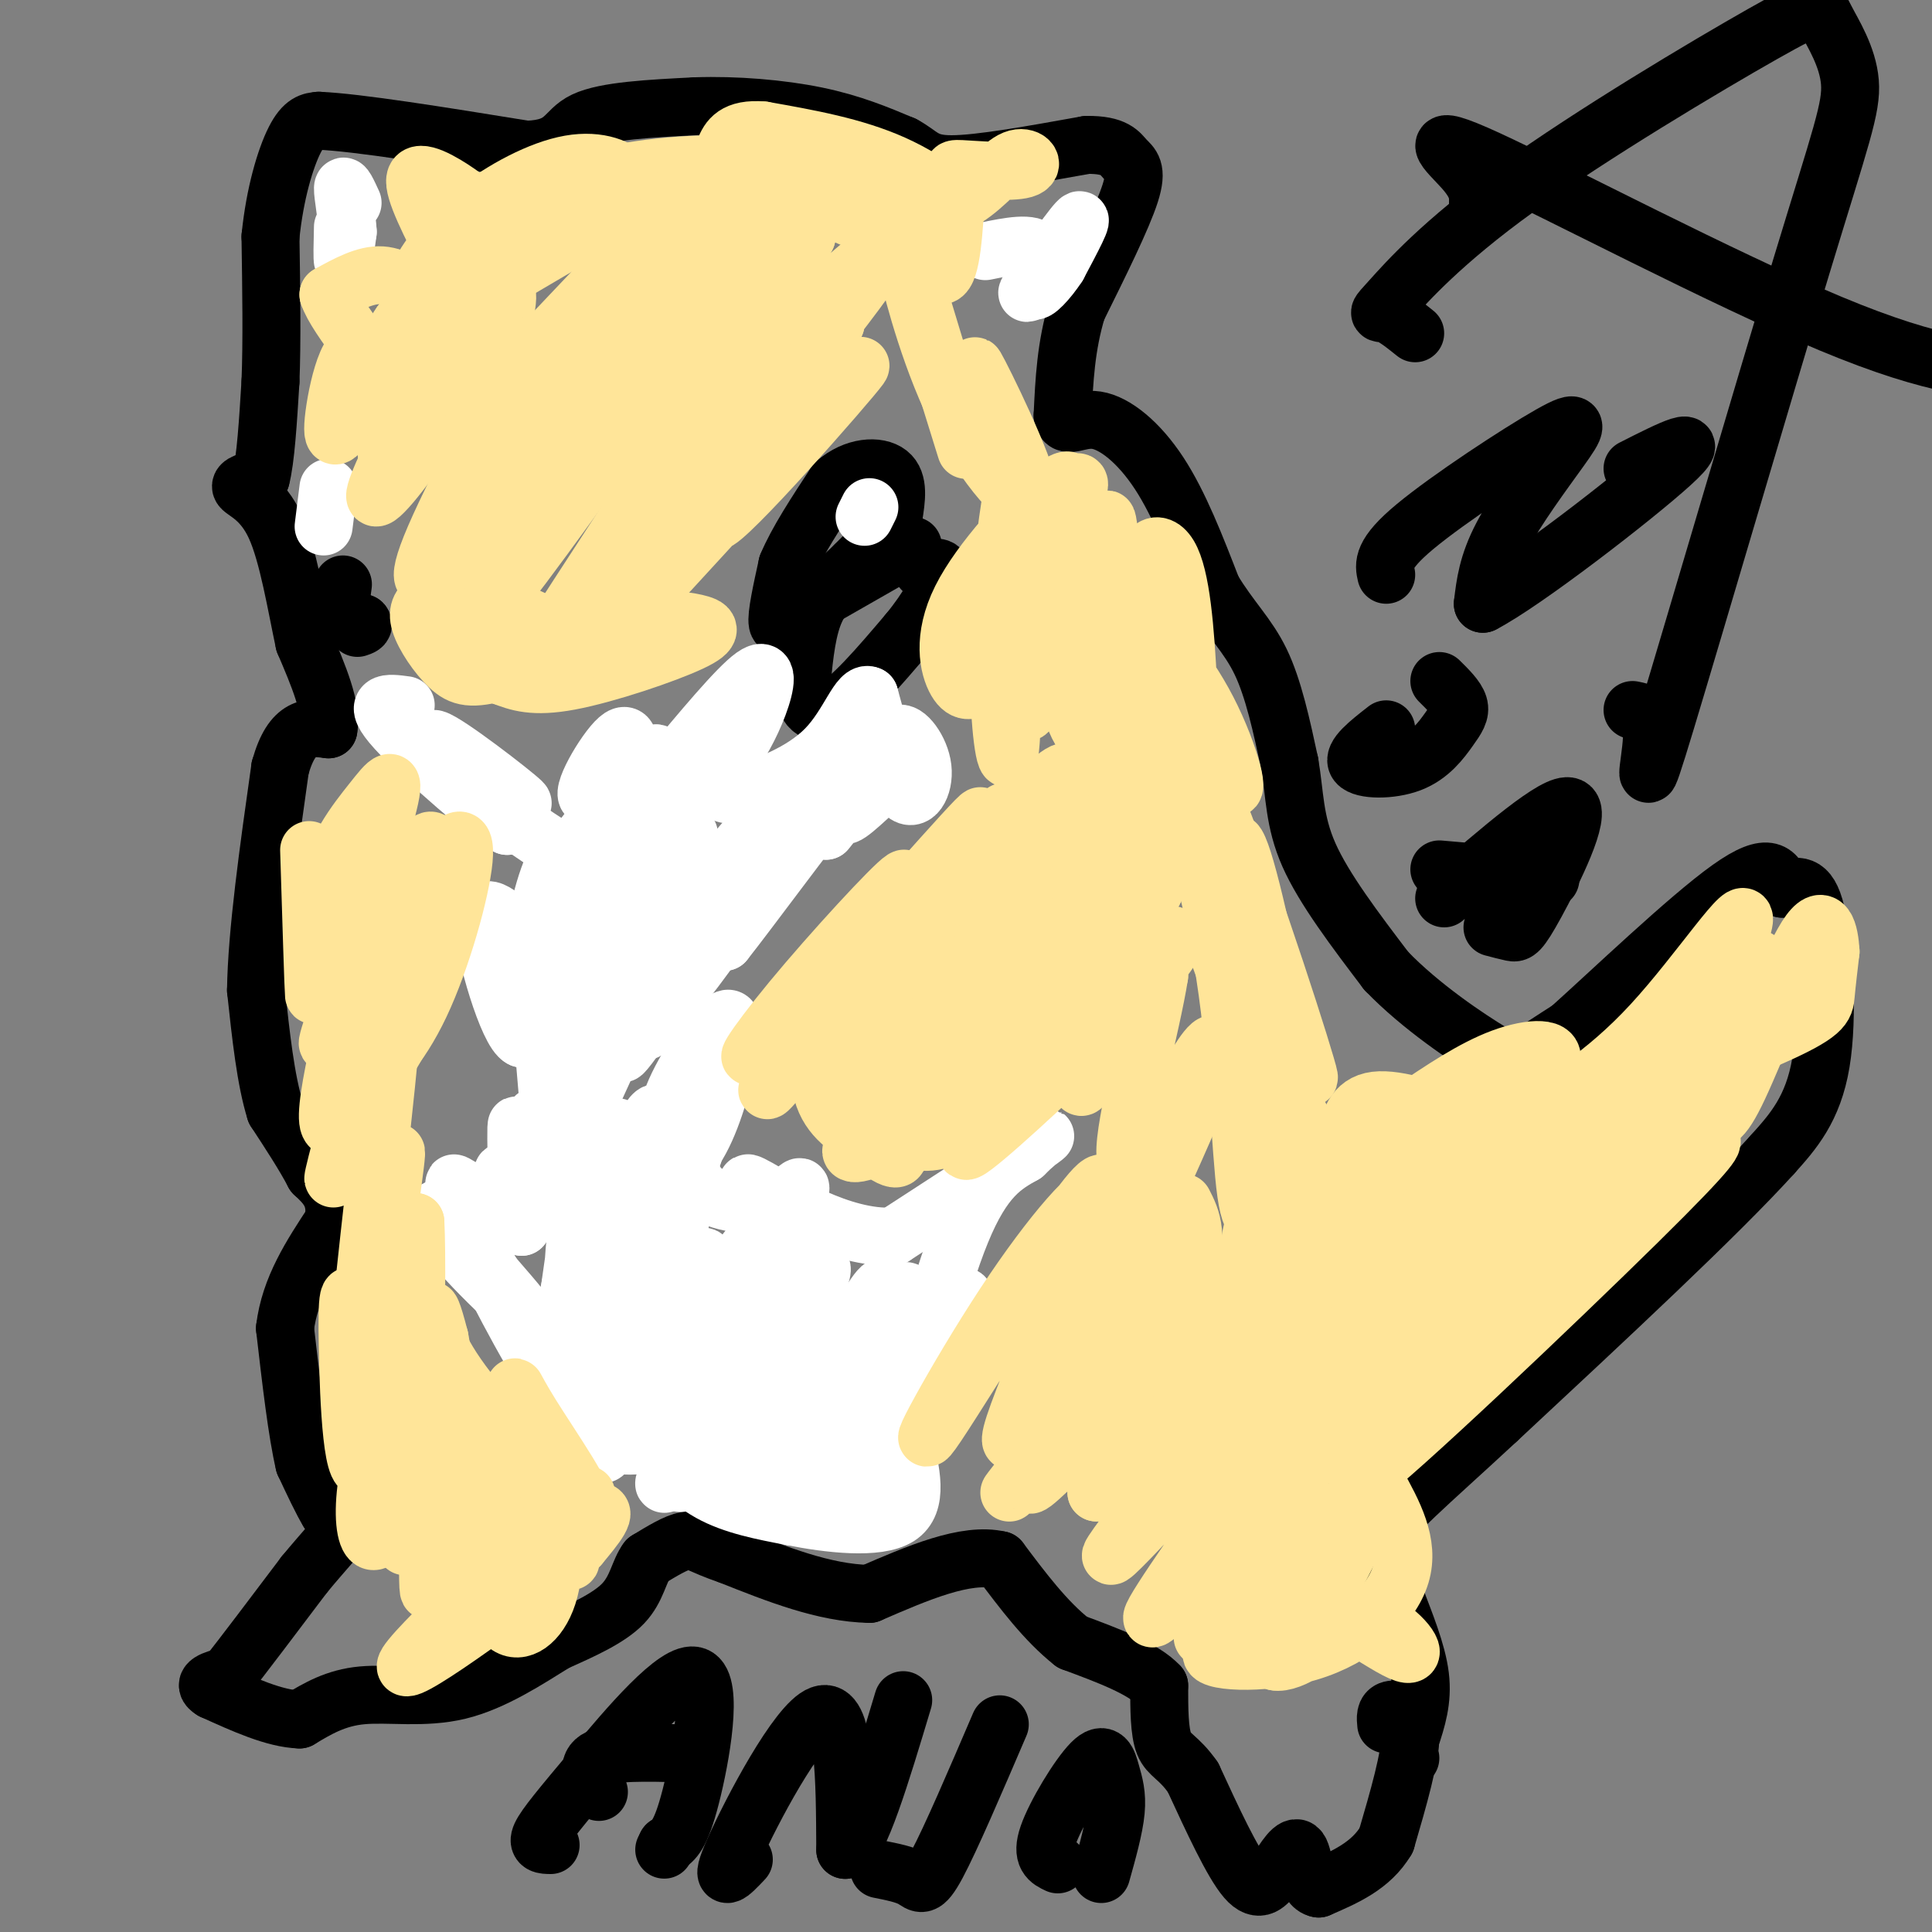 <svg viewBox='0 0 400 400' version='1.1' xmlns='http://www.w3.org/2000/svg' xmlns:xlink='http://www.w3.org/1999/xlink'><rect x="0" y="0" width="400" height="400" fill="#808080" stroke="none"/><g fill='none' stroke='#000000' stroke-width='12' stroke-linecap='round' stroke-linejoin='round'><path d='M287,357c-0.133,-1.333 -0.267,-2.667 1,-3c1.267,-0.333 3.933,0.333 4,5c0.067,4.667 -2.467,13.333 -5,22'/><path d='M287,381c-3.167,5.333 -8.583,7.667 -14,10'/><path d='M273,391c-2.844,-0.444 -2.956,-6.556 -4,-8c-1.044,-1.444 -3.022,1.778 -5,5'/><path d='M264,388c-1.622,1.933 -3.178,4.267 -6,1c-2.822,-3.267 -6.911,-12.133 -11,-21'/><path d='M247,368c-3.000,-4.289 -5.000,-4.511 -6,-7c-1.000,-2.489 -1.000,-7.244 -1,-12'/><path d='M240,349c-3.167,-3.500 -10.583,-6.250 -18,-9'/><path d='M222,340c-5.500,-4.333 -10.250,-10.667 -15,-17'/><path d='M207,323c-7.000,-1.667 -17.000,2.667 -27,7'/><path d='M180,330c-9.333,-0.167 -19.167,-4.083 -29,-8'/><path d='M151,322c-6.156,-2.089 -7.044,-3.311 -9,-3c-1.956,0.311 -4.978,2.156 -8,4'/><path d='M134,323c-1.733,2.267 -2.067,5.933 -5,9c-2.933,3.067 -8.467,5.533 -14,8'/><path d='M115,340c-5.655,3.500 -12.792,8.250 -20,10c-7.208,1.750 -14.488,0.500 -20,1c-5.512,0.500 -9.256,2.750 -13,5'/><path d='M62,356c-5.167,-0.167 -11.583,-3.083 -18,-6'/><path d='M44,350c-2.500,-1.500 0.250,-2.250 3,-3'/><path d='M47,347c3.167,-4.000 9.583,-12.500 16,-21'/><path d='M63,326c4.400,-5.356 7.400,-8.244 8,-10c0.600,-1.756 -1.200,-2.378 -3,-3'/><path d='M68,313c-1.333,-2.167 -3.167,-6.083 -5,-10'/><path d='M63,303c-1.500,-6.333 -2.750,-17.167 -4,-28'/><path d='M59,275c1.000,-8.333 5.500,-15.167 10,-22'/><path d='M69,253c1.000,-5.333 -1.500,-7.667 -4,-10'/><path d='M65,243c-2.000,-3.833 -5.000,-8.417 -8,-13'/><path d='M57,230c-2.000,-6.333 -3.000,-15.667 -4,-25'/><path d='M53,205c0.167,-11.833 2.583,-28.917 5,-46'/><path d='M58,159c2.500,-9.000 6.250,-8.500 10,-8'/><path d='M68,151c0.833,-4.333 -2.083,-11.167 -5,-18'/><path d='M63,133c-1.667,-7.762 -3.333,-18.167 -6,-24c-2.667,-5.833 -6.333,-7.095 -7,-8c-0.667,-0.905 1.667,-1.452 4,-2'/><path d='M54,99c1.000,-3.667 1.500,-11.833 2,-20'/><path d='M56,79c0.333,-8.333 0.167,-19.167 0,-30'/><path d='M56,49c0.889,-8.933 3.111,-16.267 5,-20c1.889,-3.733 3.444,-3.867 5,-4'/><path d='M66,25c8.000,0.333 25.500,3.167 43,6'/><path d='M109,31c8.333,-0.267 7.667,-3.933 12,-6c4.333,-2.067 13.667,-2.533 23,-3'/><path d='M144,22c8.333,-0.289 17.667,0.489 25,2c7.333,1.511 12.667,3.756 18,6'/><path d='M187,30c3.778,2.000 4.222,4.000 10,4c5.778,-0.000 16.889,-2.000 28,-4'/><path d='M225,30c5.952,-0.071 6.833,1.750 8,3c1.167,1.250 2.619,1.929 1,7c-1.619,5.071 -6.310,14.536 -11,24'/><path d='M223,64c-2.333,7.667 -2.667,14.833 -3,22'/><path d='M220,86c0.476,3.262 3.167,0.417 7,1c3.833,0.583 8.810,4.595 13,11c4.190,6.405 7.595,15.202 11,24'/><path d='M251,122c3.667,6.133 7.333,9.467 10,15c2.667,5.533 4.333,13.267 6,21'/><path d='M267,158c1.111,6.422 0.889,11.978 4,19c3.111,7.022 9.556,15.511 16,24'/><path d='M287,201c7.143,7.429 17.000,14.000 22,17c5.000,3.000 5.143,2.429 7,1c1.857,-1.429 5.429,-3.714 9,-6'/><path d='M325,213c8.244,-7.378 24.356,-22.822 33,-29c8.644,-6.178 9.822,-3.089 11,0'/><path d='M369,184c3.107,-0.488 5.375,-1.708 7,5c1.625,6.708 2.607,21.345 1,31c-1.607,9.655 -5.804,14.327 -10,19'/><path d='M367,239c-11.167,12.333 -34.083,33.667 -57,55'/><path d='M310,294c-14.600,13.578 -22.600,20.022 -25,25c-2.400,4.978 0.800,8.489 4,12'/><path d='M289,331c1.822,4.844 4.378,10.956 5,16c0.622,5.044 -0.689,9.022 -2,13'/><path d='M292,360c-0.333,2.833 -0.167,3.417 0,4'/><path d='M293,69c-2.250,-1.801 -4.500,-3.601 -6,-4c-1.500,-0.399 -2.251,0.605 1,-3c3.251,-3.605 10.503,-11.817 26,-23c15.497,-11.183 39.237,-25.336 51,-32c11.763,-6.664 11.548,-5.837 13,-3c1.452,2.837 4.571,7.686 5,13c0.429,5.314 -1.834,11.095 -10,38c-8.166,26.905 -22.237,74.936 -28,94c-5.763,19.064 -3.218,9.161 -3,4c0.218,-5.161 -1.891,-5.581 -4,-6'/><path d='M306,42c0.030,-1.780 0.060,-3.560 -3,-7c-3.060,-3.440 -9.208,-8.542 5,-2c14.208,6.542 48.774,24.726 71,34c22.226,9.274 32.113,9.637 42,10'/><path d='M287,119c-0.485,-2.105 -0.970,-4.211 6,-10c6.970,-5.789 21.394,-15.263 28,-19c6.606,-3.737 5.394,-1.737 2,3c-3.394,4.737 -8.970,12.211 -12,18c-3.030,5.789 -3.515,9.895 -4,14'/><path d='M307,125c8.400,-4.311 31.400,-22.089 39,-29c7.600,-6.911 -0.200,-2.956 -8,1'/><path d='M298,141c1.772,1.748 3.544,3.496 4,5c0.456,1.504 -0.404,2.764 -2,5c-1.596,2.236 -3.930,5.448 -8,7c-4.070,1.552 -9.877,1.443 -11,0c-1.123,-1.443 2.439,-4.222 6,-7'/><path d='M299,186c11.655,-10.107 23.310,-20.214 26,-19c2.690,1.214 -3.583,13.750 -7,20c-3.417,6.250 -3.976,6.214 -5,6c-1.024,-0.214 -2.512,-0.607 -4,-1'/><path d='M298,180c0.000,0.000 23.000,2.000 23,2'/><path d='M114,382c-1.455,-0.019 -2.909,-0.038 -2,-2c0.909,-1.962 4.182,-5.866 11,-14c6.818,-8.134 17.182,-20.498 21,-19c3.818,1.498 1.091,16.856 -1,25c-2.091,8.144 -3.545,9.072 -5,10'/><path d='M138,382c-0.833,1.667 -0.417,0.833 0,0'/><path d='M124,371c-1.417,-2.833 -2.833,-5.667 0,-7c2.833,-1.333 9.917,-1.167 17,-1'/><path d='M154,385c-2.733,2.889 -5.467,5.778 -2,-2c3.467,-7.778 13.133,-26.222 18,-28c4.867,-1.778 4.933,13.111 5,28'/><path d='M175,383c2.833,-0.500 7.417,-15.750 12,-31'/><path d='M207,357c-5.089,11.867 -10.178,23.733 -13,29c-2.822,5.267 -3.378,3.933 -5,3c-1.622,-0.933 -4.311,-1.467 -7,-2'/><path d='M219,386c-1.756,-0.820 -3.512,-1.640 -2,-6c1.512,-4.360 6.292,-12.262 9,-15c2.708,-2.738 3.344,-0.314 4,2c0.656,2.314 1.330,4.518 1,8c-0.330,3.482 -1.665,8.241 -3,13'/><path d='M189,113c0.000,0.000 -21.000,12.000 -21,12'/><path d='M168,125c-4.911,3.289 -6.689,5.511 -7,4c-0.311,-1.511 0.844,-6.756 2,-12'/><path d='M163,117c2.000,-4.833 6.000,-10.917 10,-17'/><path d='M173,100c3.956,-3.489 8.844,-3.711 11,-2c2.156,1.711 1.578,5.356 1,9'/><path d='M185,107c-1.167,3.167 -4.583,6.583 -8,10'/><path d='M177,117c-2.889,2.889 -6.111,5.111 -8,9c-1.889,3.889 -2.444,9.444 -3,15'/><path d='M166,141c0.156,4.378 2.044,7.822 6,6c3.956,-1.822 9.978,-8.911 16,-16'/><path d='M188,131c4.222,-5.111 6.778,-9.889 7,-12c0.222,-2.111 -1.889,-1.556 -4,-1'/><path d='M71,121c-0.333,2.333 -0.667,4.667 0,6c0.667,1.333 2.333,1.667 4,2'/><path d='M75,129c0.500,0.500 -0.250,0.750 -1,1'/></g>
<g fill='none' stroke='#ffffff' stroke-width='12' stroke-linecap='round' stroke-linejoin='round'><path d='M135,199c1.034,-5.700 2.067,-11.400 -2,-2c-4.067,9.400 -13.235,33.899 -14,37c-0.765,3.101 6.872,-15.197 13,-27c6.128,-11.803 10.746,-17.112 8,-11c-2.746,6.112 -12.855,23.646 -11,22c1.855,-1.646 15.673,-22.470 21,-30c5.327,-7.530 2.164,-1.765 -1,4'/><path d='M149,192c-4.882,7.462 -16.587,24.118 -15,21c1.587,-3.118 16.467,-26.011 18,-28c1.533,-1.989 -10.279,16.926 -11,19c-0.721,2.074 9.651,-12.693 13,-17c3.349,-4.307 -0.326,1.847 -4,8'/><path d='M150,195c4.578,-5.733 18.022,-24.067 23,-30c4.978,-5.933 1.489,0.533 -2,7'/><path d='M171,172c2.690,-3.036 10.417,-14.125 11,-15c0.583,-0.875 -5.976,8.464 -7,11c-1.024,2.536 3.488,-1.732 8,-6'/><path d='M183,162c1.573,-3.474 1.504,-9.158 3,-10c1.496,-0.842 4.557,3.158 5,7c0.443,3.842 -1.730,7.526 -4,5c-2.270,-2.526 -4.635,-11.263 -7,-20'/><path d='M180,144c-2.177,-1.145 -4.120,5.992 -9,11c-4.880,5.008 -12.699,7.887 -17,9c-4.301,1.113 -5.086,0.461 -5,-3c0.086,-3.461 1.043,-9.730 2,-16'/><path d='M151,145c-0.466,-0.180 -2.630,7.369 -3,11c-0.370,3.631 1.056,3.344 3,1c1.944,-2.344 4.408,-6.747 6,-11c1.592,-4.253 2.312,-8.358 -1,-6c-3.312,2.358 -10.656,11.179 -18,20'/><path d='M138,160c-5.786,6.699 -11.251,13.448 -10,11c1.251,-2.448 9.216,-14.092 8,-15c-1.216,-0.908 -11.615,8.922 -14,9c-2.385,0.078 3.242,-9.594 6,-12c2.758,-2.406 2.645,2.456 1,7c-1.645,4.544 -4.823,8.772 -8,13'/><path d='M121,173c-1.405,3.476 -0.917,5.667 -7,2c-6.083,-3.667 -18.738,-13.190 -23,-17c-4.262,-3.810 -0.131,-1.905 4,0'/><path d='M95,158c4.810,2.798 14.833,9.792 13,8c-1.833,-1.792 -15.524,-12.369 -18,-13c-2.476,-0.631 6.262,8.685 15,18'/><path d='M105,171c-2.867,-1.422 -17.533,-13.978 -23,-20c-5.467,-6.022 -1.733,-5.511 2,-5'/><path d='M68,101c0.000,0.000 -1.000,8.000 -1,8'/><path d='M179,107c0.000,0.000 1.000,-2.000 1,-2'/><path d='M164,170c-2.470,-1.161 -4.940,-2.321 -13,8c-8.060,10.321 -21.708,32.125 -22,33c-0.292,0.875 12.774,-19.179 13,-22c0.226,-2.821 -12.387,11.589 -25,26'/><path d='M117,215c-2.624,-2.675 3.316,-22.363 3,-22c-0.316,0.363 -6.889,20.778 -8,20c-1.111,-0.778 3.239,-22.748 4,-31c0.761,-8.252 -2.068,-2.786 -4,5c-1.932,7.786 -2.966,17.893 -4,28'/><path d='M108,215c-2.803,-1.215 -7.812,-18.251 -8,-24c-0.188,-5.749 4.444,-0.211 7,1c2.556,1.211 3.034,-1.905 4,7c0.966,8.905 2.419,29.830 3,33c0.581,3.170 0.291,-11.415 0,-26'/><path d='M114,206c1.179,-4.005 4.125,-1.018 5,10c0.875,11.018 -0.322,30.067 -1,32c-0.678,1.933 -0.836,-13.249 -3,-14c-2.164,-0.751 -6.332,12.928 -8,16c-1.668,3.072 -0.834,-4.464 0,-12'/><path d='M107,238c1.282,-4.131 4.488,-8.458 5,-7c0.512,1.458 -1.670,8.700 -3,9c-1.330,0.300 -1.809,-6.343 -2,-7c-0.191,-0.657 -0.096,4.671 0,10'/><path d='M107,243c-0.807,1.014 -2.825,-1.450 -3,0c-0.175,1.450 1.491,6.813 -1,7c-2.491,0.187 -9.140,-4.804 -9,-5c0.140,-0.196 7.070,4.402 14,9'/><path d='M108,254c-2.976,-0.560 -17.417,-6.458 -18,-3c-0.583,3.458 12.690,16.274 17,20c4.310,3.726 -0.345,-1.637 -5,-7'/><path d='M102,264c-2.107,-3.524 -4.875,-8.833 -2,-3c2.875,5.833 11.393,22.810 18,31c6.607,8.190 11.304,7.595 16,7'/><path d='M134,299c4.622,3.089 8.178,7.311 13,10c4.822,2.689 10.911,3.844 17,5'/><path d='M164,314c7.489,1.489 17.711,2.711 22,0c4.289,-2.711 2.644,-9.356 1,-16'/><path d='M187,298c2.244,-11.333 7.356,-31.667 12,-43c4.644,-11.333 8.822,-13.667 13,-16'/><path d='M212,239c3.756,-3.778 6.644,-5.222 2,-2c-4.644,3.222 -16.822,11.111 -29,19'/><path d='M185,256c-10.822,0.600 -23.378,-7.400 -28,-10c-4.622,-2.600 -1.311,0.200 2,3'/><path d='M159,249c-2.711,0.600 -10.489,0.600 -14,-3c-3.511,-3.600 -2.756,-10.800 -2,-18'/><path d='M143,228c0.143,-1.143 1.500,5.000 1,9c-0.500,4.000 -2.857,5.857 -4,4c-1.143,-1.857 -1.071,-7.429 -1,-13'/><path d='M139,228c1.928,-5.671 7.246,-13.347 10,-16c2.754,-2.653 2.942,-0.283 2,5c-0.942,5.283 -3.015,13.478 -6,19c-2.985,5.522 -6.880,8.371 -8,5c-1.120,-3.371 0.537,-12.963 -2,-10c-2.537,2.963 -9.269,18.482 -16,34'/><path d='M119,265c-1.324,-3.652 3.367,-29.783 3,-26c-0.367,3.783 -5.791,37.480 -5,38c0.791,0.520 7.797,-32.137 10,-41c2.203,-8.863 -0.399,6.069 -3,21'/><path d='M124,257c-1.792,7.375 -4.770,15.313 -6,16c-1.230,0.687 -0.710,-5.878 2,-13c2.710,-7.122 7.609,-14.802 11,-21c3.391,-6.198 5.274,-10.915 3,1c-2.274,11.915 -8.706,40.464 -11,47c-2.294,6.536 -0.450,-8.939 2,-19c2.450,-10.061 5.506,-14.709 9,-19c3.494,-4.291 7.427,-8.226 8,-5c0.573,3.226 -2.213,13.613 -5,24'/><path d='M137,268c-4.361,13.016 -12.764,33.555 -12,33c0.764,-0.555 10.697,-22.204 16,-33c5.303,-10.796 5.978,-10.739 4,2c-1.978,12.739 -6.610,38.161 -4,37c2.610,-1.161 12.460,-28.903 14,-35c1.540,-6.097 -5.230,9.452 -12,25'/><path d='M143,297c-3.908,7.875 -7.677,15.061 -4,6c3.677,-9.061 14.802,-34.371 13,-37c-1.802,-2.629 -16.530,17.423 -16,17c0.530,-0.423 16.317,-21.319 24,-31c7.683,-9.681 7.261,-8.145 1,5c-6.261,13.145 -18.360,37.899 -22,46c-3.640,8.101 1.180,-0.449 6,-9'/><path d='M145,294c5.308,-7.488 15.578,-21.710 21,-28c5.422,-6.290 5.994,-4.650 -1,8c-6.994,12.650 -21.555,36.308 -19,33c2.555,-3.308 22.226,-33.583 24,-35c1.774,-1.417 -14.350,26.024 -16,32c-1.650,5.976 11.175,-9.512 24,-25'/><path d='M178,279c-0.015,3.922 -12.054,26.228 -10,26c2.054,-0.228 18.200,-22.989 26,-32c7.800,-9.011 7.254,-4.272 1,8c-6.254,12.272 -18.215,32.078 -21,32c-2.785,-0.078 3.608,-20.039 10,-40'/><path d='M184,273c3.150,-7.955 6.026,-7.842 2,2c-4.026,9.842 -14.954,29.414 -15,27c-0.046,-2.414 10.792,-26.812 12,-31c1.208,-4.188 -7.212,11.836 -11,18c-3.788,6.164 -2.943,2.467 0,-4c2.943,-6.467 7.984,-15.705 10,-18c2.016,-2.295 1.008,2.352 0,7'/><path d='M182,274c-3.333,5.833 -11.667,16.917 -20,28'/><path d='M140,168c-12.364,13.809 -24.727,27.617 -22,26c2.727,-1.617 20.545,-18.660 24,-21c3.455,-2.340 -7.455,10.024 -13,16c-5.545,5.976 -5.727,5.565 -3,2c2.727,-3.565 8.364,-10.282 14,-17'/><path d='M140,174c-2.286,2.560 -15.000,17.458 -20,21c-5.000,3.542 -2.286,-4.274 0,-9c2.286,-4.726 4.143,-6.363 6,-8'/><path d='M219,53c-3.733,4.711 -7.467,9.422 -6,7c1.467,-2.422 8.133,-11.978 10,-14c1.867,-2.022 -1.067,3.489 -4,9'/><path d='M219,55c-1.940,3.000 -4.792,6.000 -5,5c-0.208,-1.000 2.226,-6.000 1,-8c-1.226,-2.000 -6.113,-1.000 -11,0'/><path d='M71,47c-0.083,3.417 -0.167,6.833 0,7c0.167,0.167 0.583,-2.917 1,-6'/><path d='M72,48c-0.156,-3.067 -1.044,-7.733 -1,-9c0.044,-1.267 1.022,0.867 2,3'/></g>
<g fill='none' stroke='#ffe599' stroke-width='12' stroke-linecap='round' stroke-linejoin='round'><path d='M220,185c-2.028,-0.151 -4.056,-0.303 -4,-2c0.056,-1.697 2.194,-4.941 -6,5c-8.194,9.941 -26.722,33.067 -24,29c2.722,-4.067 26.694,-35.326 26,-35c-0.694,0.326 -26.056,32.236 -30,37c-3.944,4.764 13.528,-17.618 31,-40'/><path d='M213,179c-4.124,4.155 -29.934,34.541 -34,37c-4.066,2.459 13.611,-23.011 14,-25c0.389,-1.989 -16.511,19.503 -17,20c-0.489,0.497 15.432,-20.001 17,-23c1.568,-2.999 -11.216,11.500 -24,26'/><path d='M169,214c-7.319,8.492 -13.617,16.722 -8,8c5.617,-8.722 23.149,-34.395 23,-36c-0.149,-1.605 -17.978,20.858 -25,29c-7.022,8.142 -3.237,1.961 5,-8c8.237,-9.961 20.925,-23.703 23,-25c2.075,-1.297 -6.462,9.852 -15,21'/><path d='M172,203c6.782,-7.043 31.237,-35.150 31,-34c-0.237,1.150 -25.167,31.556 -24,31c1.167,-0.556 28.429,-32.073 29,-32c0.571,0.073 -25.551,31.735 -28,37c-2.449,5.265 18.776,-15.868 40,-37'/><path d='M220,168c10.519,-8.938 16.816,-12.782 6,2c-10.816,14.782 -38.745,48.191 -39,49c-0.255,0.809 27.163,-30.980 40,-45c12.837,-14.020 11.095,-10.271 -2,5c-13.095,15.271 -37.541,42.062 -39,44c-1.459,1.938 20.069,-20.978 29,-30c8.931,-9.022 5.266,-4.149 4,-1c-1.266,3.149 -0.133,4.575 1,6'/><path d='M220,198c-4.998,9.091 -17.995,28.820 -22,33c-4.005,4.180 0.980,-7.189 11,-17c10.020,-9.811 25.076,-18.063 31,-20c5.924,-1.937 2.717,2.442 -1,7c-3.717,4.558 -7.945,9.294 -17,18c-9.055,8.706 -22.938,21.382 -22,19c0.938,-2.382 16.697,-19.824 19,-23c2.303,-3.176 -8.848,7.912 -20,19'/><path d='M199,234c-5.658,3.469 -9.802,2.642 -11,1c-1.198,-1.642 0.548,-4.100 4,-6c3.452,-1.900 8.608,-3.242 6,-1c-2.608,2.242 -12.979,8.068 -18,10c-5.021,1.932 -4.691,-0.029 -1,-3c3.691,-2.971 10.742,-6.951 14,-9c3.258,-2.049 2.723,-2.167 3,-1c0.277,1.167 1.365,3.619 0,6c-1.365,2.381 -5.182,4.690 -9,7'/><path d='M187,238c-2.897,0.199 -5.638,-2.804 -8,-7c-2.362,-4.196 -4.345,-9.584 -5,-13c-0.655,-3.416 0.018,-4.861 3,0c2.982,4.861 8.271,16.026 9,20c0.729,3.974 -3.104,0.756 -7,-2c-3.896,-2.756 -7.857,-5.050 -9,-11c-1.143,-5.950 0.530,-15.557 3,-18c2.470,-2.443 5.735,2.279 9,7'/><path d='M182,214c1.233,2.313 -0.185,4.594 -3,6c-2.815,1.406 -7.028,1.937 -9,-2c-1.972,-3.937 -1.704,-12.344 5,-21c6.704,-8.656 19.843,-17.563 25,-20c5.157,-2.437 2.331,1.594 -2,6c-4.331,4.406 -10.166,9.186 -15,13c-4.834,3.814 -8.667,6.661 -3,1c5.667,-5.661 20.833,-19.831 36,-34'/><path d='M216,163c6.607,-5.717 5.126,-3.010 2,3c-3.126,6.010 -7.897,15.324 -12,24c-4.103,8.676 -7.538,16.714 -3,15c4.538,-1.714 17.047,-13.180 23,-18c5.953,-4.820 5.348,-2.993 3,8c-2.348,10.993 -6.440,31.152 -5,30c1.440,-1.152 8.411,-23.615 12,-31c3.589,-7.385 3.794,0.307 4,8'/><path d='M240,202c-1.528,9.972 -7.347,30.902 -7,37c0.347,6.098 6.861,-2.634 10,-8c3.139,-5.366 2.902,-7.364 5,-11c2.098,-3.636 6.529,-8.911 0,7c-6.529,15.911 -24.018,53.007 -30,63c-5.982,9.993 -0.457,-7.117 6,-22c6.457,-14.883 13.845,-27.538 14,-26c0.155,1.538 -6.922,17.269 -14,33'/><path d='M224,275c-7.017,13.558 -17.561,30.953 -14,20c3.561,-10.953 21.225,-50.255 18,-50c-3.225,0.255 -27.339,40.068 -34,50c-6.661,9.932 4.130,-10.018 14,-25c9.870,-14.982 18.820,-24.995 20,-23c1.180,1.995 -5.410,15.997 -12,30'/><path d='M216,277c-2.167,5.167 -1.583,3.083 -1,1'/><path d='M245,249c0.876,1.708 1.752,3.417 2,6c0.248,2.583 -0.132,6.041 -5,16c-4.868,9.959 -14.224,26.420 -12,22c2.224,-4.420 16.029,-29.721 12,-30c-4.029,-0.279 -25.892,24.463 -27,26c-1.108,1.537 18.541,-20.132 26,-27c7.459,-6.868 2.730,1.066 -2,9'/><path d='M239,271c-8.594,11.889 -29.078,37.110 -30,38c-0.922,0.890 17.720,-22.552 29,-36c11.280,-13.448 15.199,-16.904 5,-4c-10.199,12.904 -34.515,42.166 -29,38c5.515,-4.166 40.861,-41.762 48,-47c7.139,-5.238 -13.931,21.881 -35,49'/><path d='M227,309c3.942,-2.099 31.299,-31.847 45,-46c13.701,-14.153 13.748,-12.711 0,5c-13.748,17.711 -41.291,51.691 -42,54c-0.709,2.309 25.415,-27.053 41,-43c15.585,-15.947 20.631,-18.481 23,-18c2.369,0.481 2.061,3.976 -10,20c-12.061,16.024 -35.875,44.578 -43,52c-7.125,7.422 2.437,-6.289 12,-20'/><path d='M253,313c8.163,-10.920 22.570,-28.220 32,-39c9.430,-10.780 13.881,-15.040 4,-3c-9.881,12.040 -34.095,40.379 -38,44c-3.905,3.621 12.498,-17.477 32,-37c19.502,-19.523 42.104,-37.472 44,-36c1.896,1.472 -16.915,22.364 -31,37c-14.085,14.636 -23.446,23.018 -28,26c-4.554,2.982 -4.301,0.566 3,-7c7.301,-7.566 21.651,-20.283 36,-33'/><path d='M307,265c14.897,-12.739 34.141,-28.088 39,-30c4.859,-1.912 -4.667,9.611 -22,26c-17.333,16.389 -42.474,37.643 -30,23c12.474,-14.643 62.564,-65.184 71,-75c8.436,-9.816 -24.782,21.092 -58,52'/><path d='M307,261c-14.161,12.430 -20.565,17.506 -3,1c17.565,-16.506 59.098,-54.595 55,-53c-4.098,1.595 -53.827,42.872 -73,59c-19.173,16.128 -7.789,7.106 -3,1c4.789,-6.106 2.982,-9.298 12,-18c9.018,-8.702 28.862,-22.915 28,-22c-0.862,0.915 -22.431,16.957 -44,33'/><path d='M279,262c-7.578,5.395 -4.522,2.383 -3,0c1.522,-2.383 1.512,-4.136 5,-8c3.488,-3.864 10.476,-9.838 16,-14c5.524,-4.162 9.584,-6.512 13,-8c3.416,-1.488 6.187,-2.113 2,2c-4.187,4.113 -15.333,12.964 -23,18c-7.667,5.036 -11.856,6.256 -16,7c-4.144,0.744 -8.243,1.011 -9,-4c-0.757,-5.011 1.828,-15.302 1,-15c-0.828,0.302 -5.069,11.197 -6,16c-0.931,4.803 1.448,3.515 5,2c3.552,-1.515 8.276,-3.258 13,-5'/><path d='M277,253c4.626,-1.168 9.690,-1.589 8,-3c-1.690,-1.411 -10.133,-3.811 -17,-11c-6.867,-7.189 -12.156,-19.166 -6,-11c6.156,8.166 23.759,36.476 25,37c1.241,0.524 -13.879,-26.738 -29,-54'/><path d='M258,211c-6.171,-13.017 -7.098,-18.560 -3,-6c4.098,12.560 13.222,43.222 15,43c1.778,-0.222 -3.791,-31.329 -8,-51c-4.209,-19.671 -7.060,-27.906 -7,-19c0.060,8.906 3.030,34.953 6,61'/><path d='M261,239c0.356,13.507 -1.754,16.774 -3,8c-1.246,-8.774 -1.630,-29.589 -5,-49c-3.370,-19.411 -9.728,-37.420 -11,-45c-1.272,-7.580 2.542,-4.733 10,14c7.458,18.733 18.559,53.352 19,56c0.441,2.648 -9.780,-26.676 -20,-56'/><path d='M251,167c-7.633,-19.241 -16.717,-39.344 -18,-33c-1.283,6.344 5.233,39.133 6,48c0.767,8.867 -4.217,-6.190 -7,-26c-2.783,-19.810 -3.367,-44.374 -3,-48c0.367,-3.626 1.683,13.687 3,31'/><path d='M232,139c3.032,11.644 9.111,25.255 12,26c2.889,0.745 2.586,-11.374 2,-23c-0.586,-11.626 -1.455,-22.759 -4,-27c-2.545,-4.241 -6.765,-1.590 -4,10c2.765,11.590 12.514,32.120 16,37c3.486,4.880 0.710,-5.892 -4,-15c-4.710,-9.108 -11.355,-16.554 -18,-24'/><path d='M232,123c-4.939,-6.138 -8.288,-9.485 -11,-8c-2.712,1.485 -4.789,7.800 -3,18c1.789,10.200 7.443,24.285 6,16c-1.443,-8.285 -9.984,-38.938 -13,-43c-3.016,-4.062 -0.508,18.469 2,41'/><path d='M213,147c-1.159,3.008 -5.056,-9.973 -6,-19c-0.944,-9.027 1.064,-14.100 2,-6c0.936,8.100 0.801,29.372 0,34c-0.801,4.628 -2.266,-7.388 -2,-15c0.266,-7.612 2.264,-10.819 4,-12c1.736,-1.181 3.210,-0.338 2,2c-1.210,2.338 -5.105,6.169 -9,10'/><path d='M204,141c-2.537,2.227 -4.380,2.795 -6,0c-1.620,-2.795 -3.019,-8.952 1,-17c4.019,-8.048 13.455,-17.988 18,-22c4.545,-4.012 4.198,-2.096 5,-2c0.802,0.096 2.755,-1.628 0,4c-2.755,5.628 -10.216,18.608 -13,19c-2.784,0.392 -0.892,-11.804 1,-24'/><path d='M210,99c-2.503,-10.607 -9.262,-25.124 -8,-23c1.262,2.124 10.544,20.889 11,26c0.456,5.111 -7.916,-3.432 -14,-15c-6.084,-11.568 -9.881,-26.162 -11,-31c-1.119,-4.838 0.441,0.081 2,5'/><path d='M190,61c3.332,10.483 10.661,34.190 10,32c-0.661,-2.190 -9.311,-30.278 -13,-43c-3.689,-12.722 -2.416,-10.079 0,-5c2.416,5.079 5.976,12.594 8,12c2.024,-0.594 2.512,-9.297 3,-18'/><path d='M198,39c-0.100,-3.754 -1.850,-4.138 1,-4c2.850,0.138 10.300,0.800 13,0c2.700,-0.800 0.650,-3.062 -2,-2c-2.650,1.062 -5.900,5.446 -10,8c-4.100,2.554 -9.050,3.277 -14,4'/><path d='M186,45c-3.774,1.024 -6.210,1.584 -10,0c-3.790,-1.584 -8.933,-5.311 -4,-5c4.933,0.311 19.944,4.661 24,4c4.056,-0.661 -2.841,-6.332 -11,-10c-8.159,-3.668 -17.579,-5.334 -27,-7'/><path d='M158,27c-5.883,-0.484 -7.090,1.808 -8,4c-0.910,2.192 -1.524,4.286 2,7c3.524,2.714 11.188,6.048 16,6c4.812,-0.048 6.774,-3.477 3,-6c-3.774,-2.523 -13.285,-4.141 -24,-4c-10.715,0.141 -22.633,2.040 -31,5c-8.367,2.960 -13.184,6.980 -18,11'/><path d='M98,50c-1.920,3.198 2.280,5.694 4,7c1.720,1.306 0.959,1.423 5,-1c4.041,-2.423 12.884,-7.384 18,-11c5.116,-3.616 6.506,-5.886 5,-8c-1.506,-2.114 -5.909,-4.072 -12,-3c-6.091,1.072 -13.871,5.173 -20,10c-6.129,4.827 -10.608,10.379 -12,15c-1.392,4.621 0.304,8.310 2,12'/><path d='M88,71c2.626,2.709 8.193,3.480 11,-1c2.807,-4.480 2.856,-14.211 2,-20c-0.856,-5.789 -2.615,-7.635 -6,-10c-3.385,-2.365 -8.396,-5.247 -9,-3c-0.604,2.247 3.198,9.624 7,17'/><path d='M93,54c0.357,4.214 -2.250,6.250 -5,6c-2.750,-0.250 -5.643,-2.786 -9,-3c-3.357,-0.214 -7.179,1.893 -11,4'/><path d='M68,61c1.638,5.040 11.233,15.640 15,23c3.767,7.360 1.707,11.482 0,13c-1.707,1.518 -3.059,0.434 -3,-5c0.059,-5.434 1.530,-15.217 3,-25'/><path d='M83,67c0.841,3.769 1.442,25.691 0,27c-1.442,1.309 -4.927,-17.994 -8,-21c-3.073,-3.006 -5.735,10.284 -6,15c-0.265,4.716 1.868,0.858 4,-3'/><path d='M73,85c2.576,-4.419 7.015,-13.968 10,-18c2.985,-4.032 4.516,-2.547 4,4c-0.516,6.547 -3.077,18.155 -1,17c2.077,-1.155 8.794,-15.072 11,-18c2.206,-2.928 -0.098,5.135 -5,14c-4.902,8.865 -12.400,18.533 -14,19c-1.600,0.467 2.700,-8.266 7,-17'/><path d='M85,86c6.564,-11.283 19.475,-30.989 20,-25c0.525,5.989 -11.337,37.674 -10,39c1.337,1.326 15.874,-27.706 16,-29c0.126,-1.294 -14.158,25.152 -20,38c-5.842,12.848 -3.240,12.100 0,9c3.240,-3.100 7.120,-8.550 11,-14'/><path d='M102,104c11.453,-17.547 34.585,-54.415 31,-47c-3.585,7.415 -33.889,59.111 -32,56c1.889,-3.111 35.970,-61.030 37,-63c1.030,-1.970 -30.991,52.009 -42,72c-11.009,19.991 -1.004,5.996 9,-8'/><path d='M105,114c11.641,-15.880 36.242,-51.580 35,-48c-1.242,3.580 -28.327,46.440 -30,47c-1.673,0.560 22.067,-41.180 24,-52c1.933,-10.820 -17.941,9.279 -27,18c-9.059,8.721 -7.303,6.063 1,-3c8.303,-9.063 23.151,-24.532 38,-40'/><path d='M146,36c6.353,-5.322 3.237,1.374 5,1c1.763,-0.374 8.405,-7.817 -3,8c-11.405,15.817 -40.857,54.895 -49,64c-8.143,9.105 5.024,-11.763 19,-29c13.976,-17.237 28.763,-30.843 34,-34c5.237,-3.157 0.926,4.135 2,4c1.074,-0.135 7.534,-7.696 -4,9c-11.534,16.696 -41.061,57.651 -44,61c-2.939,3.349 20.709,-30.906 34,-49c13.291,-18.094 16.226,-20.027 19,-21c2.774,-0.973 5.387,-0.987 8,-1'/><path d='M167,49c-11.518,19.720 -44.313,69.520 -51,80c-6.687,10.480 12.734,-18.360 25,-35c12.266,-16.640 17.377,-21.080 26,-29c8.623,-7.920 20.758,-19.321 12,-7c-8.758,12.321 -38.409,48.364 -50,61c-11.591,12.636 -5.121,1.863 1,-8c6.121,-9.863 11.892,-18.818 19,-26c7.108,-7.182 15.554,-12.591 24,-18'/><path d='M173,67c-4.214,8.917 -26.750,40.208 -25,41c1.750,0.792 27.786,-28.917 30,-32c2.214,-3.083 -19.393,20.458 -41,44'/><path d='M137,120c-11.532,11.842 -19.862,19.449 -20,20c-0.138,0.551 7.916,-5.952 14,-9c6.084,-3.048 10.198,-2.642 13,-2c2.802,0.642 4.293,1.519 -1,4c-5.293,2.481 -17.369,6.566 -25,8c-7.631,1.434 -10.815,0.217 -14,-1'/><path d='M104,140c-4.218,-0.996 -7.763,-2.986 -3,-5c4.763,-2.014 17.832,-4.051 19,-3c1.168,1.051 -9.567,5.191 -16,7c-6.433,1.809 -8.563,1.286 -11,-1c-2.437,-2.286 -5.179,-6.334 -6,-9c-0.821,-2.666 0.279,-3.948 2,-5c1.721,-1.052 4.063,-1.872 8,-1c3.937,0.872 9.468,3.436 15,6'/><path d='M112,129c4.244,3.689 7.356,9.911 4,10c-3.356,0.089 -13.178,-5.956 -23,-12'/><path d='M64,176c0.450,14.545 0.899,29.091 1,30c0.101,0.909 -0.147,-11.817 2,-21c2.147,-9.183 6.689,-14.822 10,-19c3.311,-4.178 5.391,-6.894 3,2c-2.391,8.894 -9.255,29.398 -11,33c-1.745,3.602 1.627,-9.699 5,-23'/><path d='M74,178c2.694,-7.879 6.927,-16.077 6,-10c-0.927,6.077 -7.016,26.429 -10,34c-2.984,7.571 -2.862,2.360 -3,-2c-0.138,-4.360 -0.534,-7.870 1,-12c1.534,-4.130 4.999,-8.880 7,-9c2.001,-0.120 2.539,4.391 0,14c-2.539,9.609 -8.154,24.317 -7,23c1.154,-1.317 9.077,-18.658 17,-36'/><path d='M85,180c3.740,-7.157 4.589,-7.049 5,-4c0.411,3.049 0.385,9.040 -4,20c-4.385,10.960 -13.129,26.889 -13,24c0.129,-2.889 9.131,-24.597 15,-36c5.869,-11.403 8.604,-12.500 8,-6c-0.604,6.500 -4.547,20.596 -9,30c-4.453,9.404 -9.415,14.115 -11,14c-1.585,-0.115 0.208,-5.058 2,-10'/><path d='M78,212c1.782,-3.338 5.237,-6.682 7,-7c1.763,-0.318 1.836,2.389 -1,8c-2.836,5.611 -8.579,14.125 -12,18c-3.421,3.875 -4.519,3.113 -4,-2c0.519,-5.113 2.655,-14.575 4,-19c1.345,-4.425 1.899,-3.813 3,-3c1.101,0.813 2.748,1.825 1,11c-1.748,9.175 -6.891,26.511 -7,26c-0.109,-0.511 4.817,-18.868 7,-27c2.183,-8.132 1.624,-6.038 2,-5c0.376,1.038 1.688,1.019 3,1'/><path d='M81,213c-0.840,11.860 -4.439,41.009 -6,57c-1.561,15.991 -1.084,18.824 1,8c2.084,-10.824 5.775,-35.303 6,-39c0.225,-3.697 -3.016,13.389 -4,29c-0.984,15.611 0.290,29.746 2,27c1.710,-2.746 3.855,-22.373 6,-42'/><path d='M86,253c0.677,12.273 -0.631,63.954 -2,67c-1.369,3.046 -2.800,-42.544 -2,-49c0.800,-6.456 3.831,26.224 4,34c0.169,7.776 -2.523,-9.350 -3,-21c-0.477,-11.650 1.262,-17.825 3,-24'/><path d='M86,260c-1.555,7.239 -6.941,37.335 -10,43c-3.059,5.665 -3.791,-13.102 -4,-24c-0.209,-10.898 0.104,-13.929 2,-7c1.896,6.929 5.374,23.816 6,34c0.626,10.184 -1.601,13.665 -3,13c-1.399,-0.665 -1.971,-5.476 -1,-12c0.971,-6.524 3.486,-14.762 6,-23'/><path d='M82,284c1.921,-2.466 3.723,2.870 5,4c1.277,1.130 2.030,-1.946 2,9c-0.030,10.946 -0.843,35.913 0,32c0.843,-3.913 3.342,-36.707 6,-38c2.658,-1.293 5.474,28.916 6,35c0.526,6.084 -1.237,-11.958 -3,-30'/><path d='M98,296c0.176,4.681 2.116,31.384 2,30c-0.116,-1.384 -2.289,-30.856 -1,-34c1.289,-3.144 6.039,20.038 6,26c-0.039,5.962 -4.868,-5.297 -8,-15c-3.132,-9.703 -4.566,-17.852 -6,-26'/><path d='M91,277c-1.454,-5.683 -2.088,-6.891 -2,-5c0.088,1.891 0.899,6.880 8,16c7.101,9.120 20.491,22.372 23,23c2.509,0.628 -5.863,-11.370 -10,-18c-4.137,-6.630 -4.039,-7.894 -2,-2c2.039,5.894 6.020,18.947 10,32'/><path d='M118,323c0.824,1.958 -2.117,-9.146 -3,-10c-0.883,-0.854 0.291,8.542 -1,15c-1.291,6.458 -5.047,9.978 -8,9c-2.953,-0.978 -5.103,-6.456 -1,-12c4.103,-5.544 14.458,-11.156 18,-12c3.542,-0.844 0.271,3.078 -3,7'/><path d='M120,320c-10.738,8.833 -36.083,27.417 -36,25c0.083,-2.417 25.595,-25.833 34,-33c8.405,-7.167 -0.298,1.917 -9,11'/><path d='M273,325c-0.093,-5.230 -0.185,-10.459 -1,-7c-0.815,3.459 -2.352,15.608 1,13c3.352,-2.608 11.595,-19.971 8,-18c-3.595,1.971 -19.027,23.278 -24,28c-4.973,4.722 0.514,-7.139 6,-19'/><path d='M263,322c2.568,-5.489 5.989,-9.711 2,-4c-3.989,5.711 -15.389,21.356 -16,21c-0.611,-0.356 9.566,-16.711 11,-18c1.434,-1.289 -5.876,12.489 -6,15c-0.124,2.511 6.938,-6.244 14,-15'/><path d='M268,321c4.402,-5.436 8.406,-11.526 6,-5c-2.406,6.526 -11.222,25.667 -10,26c1.222,0.333 12.483,-18.141 14,-21c1.517,-2.859 -6.709,9.897 -7,15c-0.291,5.103 7.355,2.551 15,0'/><path d='M286,336c4.631,2.310 8.708,8.083 4,6c-4.708,-2.083 -18.202,-12.024 -24,-13c-5.798,-0.976 -3.899,7.012 -2,15'/><path d='M264,344c3.016,0.771 11.557,-4.802 8,-6c-3.557,-1.198 -19.211,1.978 -21,4c-1.789,2.022 10.288,2.891 20,0c9.712,-2.891 17.061,-9.540 19,-16c1.939,-6.460 -1.530,-12.730 -5,-19'/><path d='M285,307c-1.133,-4.712 -1.465,-6.992 -2,-9c-0.535,-2.008 -1.273,-3.743 5,-10c6.273,-6.257 19.557,-17.036 15,-10c-4.557,7.036 -26.953,31.886 -21,28c5.953,-3.886 40.257,-36.508 57,-53c16.743,-16.492 15.927,-16.855 15,-17c-0.927,-0.145 -1.963,-0.073 -3,0'/><path d='M351,236c-1.789,-0.015 -4.761,-0.054 -11,6c-6.239,6.054 -15.744,18.200 -20,22c-4.256,3.800 -3.261,-0.746 6,-12c9.261,-11.254 26.789,-29.215 34,-39c7.211,-9.785 4.106,-11.392 1,-13'/><path d='M361,200c2.000,-2.548 6.500,-2.417 -1,4c-7.500,6.417 -27.000,19.119 -42,26c-15.000,6.881 -25.500,7.940 -36,9'/><path d='M282,239c-6.230,1.721 -3.804,1.523 -3,1c0.804,-0.523 -0.014,-1.372 0,-4c0.014,-2.628 0.861,-7.037 5,-8c4.139,-0.963 11.569,1.518 19,4'/><path d='M303,232c7.381,-1.905 16.333,-8.667 18,-12c1.667,-3.333 -3.952,-3.238 -10,-1c-6.048,2.238 -12.524,6.619 -19,11'/><path d='M292,230c-4.706,1.909 -6.971,1.183 -4,2c2.971,0.817 11.178,3.178 27,0c15.822,-3.178 39.260,-11.894 51,-17c11.740,-5.106 11.783,-6.602 12,-9c0.217,-2.398 0.609,-5.699 1,-9'/><path d='M379,197c-0.212,-3.845 -1.242,-8.959 -5,-3c-3.758,5.959 -10.242,22.989 -14,31c-3.758,8.011 -4.788,7.003 -7,7c-2.212,-0.003 -5.606,0.998 -9,2'/><path d='M344,234c3.238,-10.405 15.833,-37.417 17,-43c1.167,-5.583 -9.095,10.262 -19,21c-9.905,10.738 -19.452,16.369 -29,22'/><path d='M313,234c-7.667,6.333 -12.333,11.167 -17,16'/></g>
</svg>